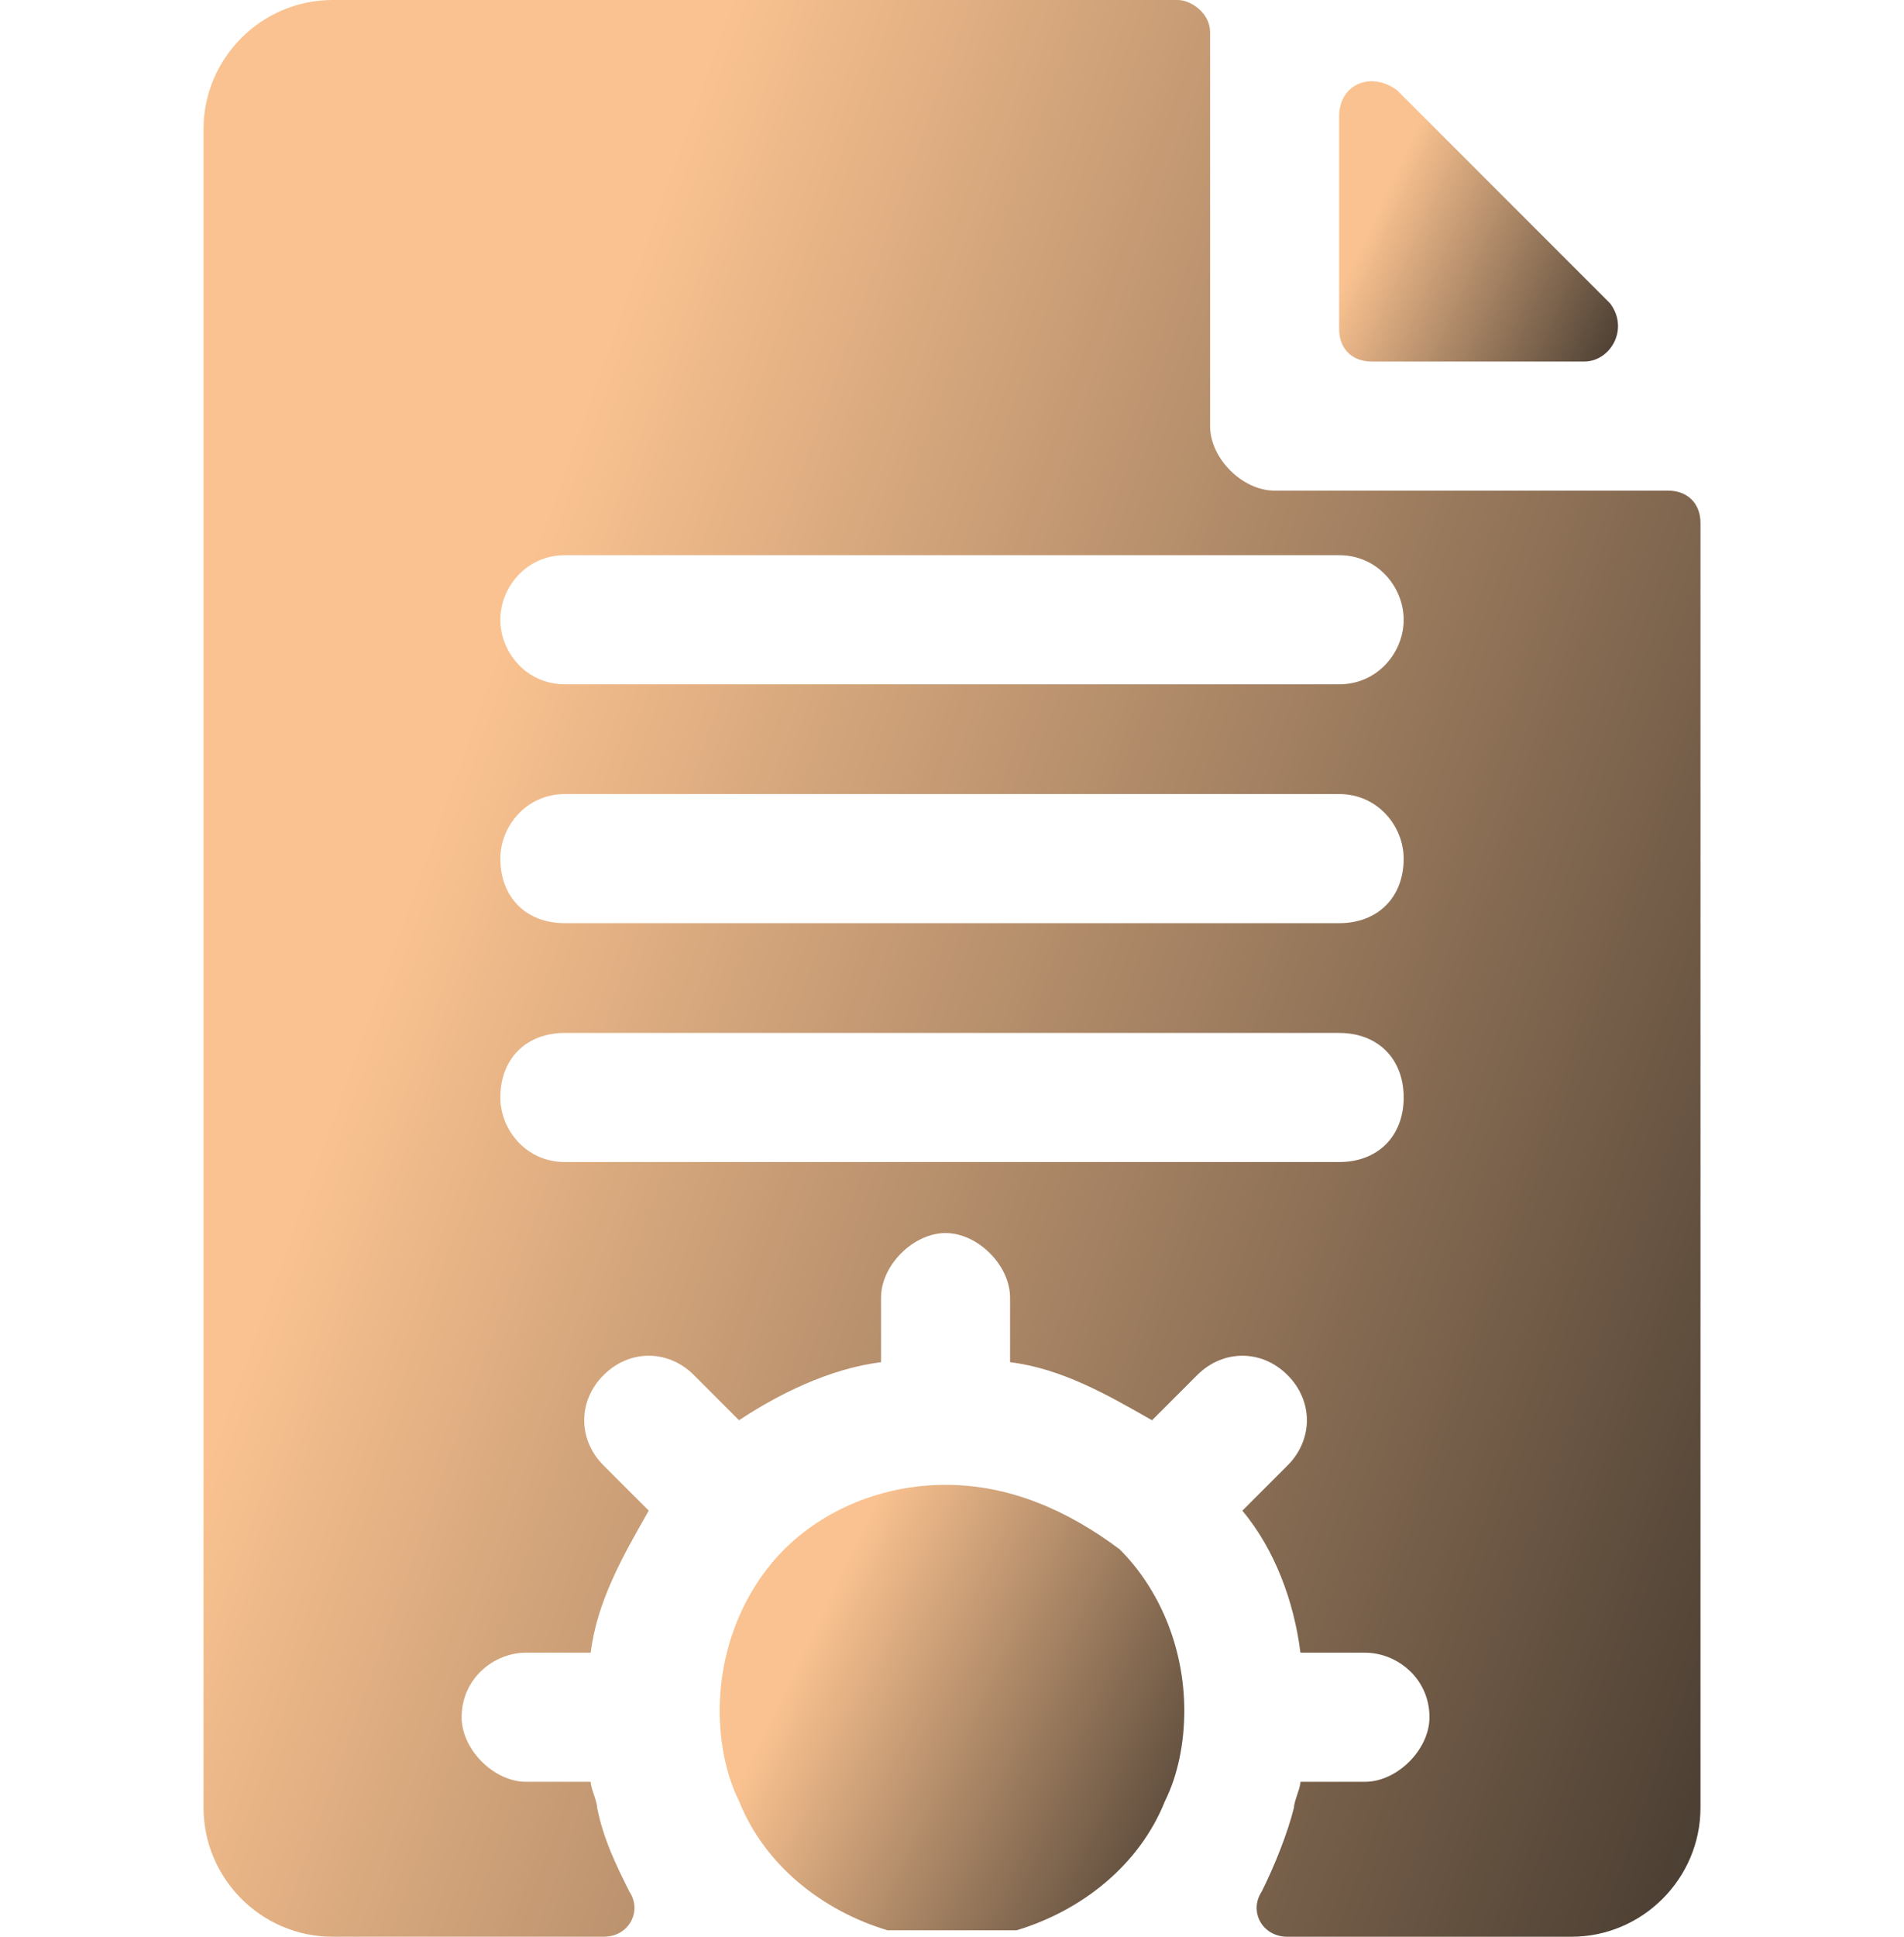 <?xml version="1.0" encoding="UTF-8"?>
<svg width="60" height="61" id="_Слой_2" data-name="Слой_2" xmlns="http://www.w3.org/2000/svg" xmlns:xlink="http://www.w3.org/1999/xlink" viewBox="0 0 46.4 60">
  <defs>
    <style>
      .cls-1 {
        fill: url(#_Безымянный_градиент_10-2);
      }

      .cls-2 {
        fill: url(#_Безымянный_градиент_10-3);
      }

      .cls-3 {
        fill: url(#_Безымянный_градиент_10);
      }
    </style>
    <linearGradient id="_Безымянный_градиент_10" data-name="Безымянный градиент 10" x1="44.59" y1="794.19" x2="54.6" y2="789.57" gradientTransform="translate(-8.36 801.05) scale(1 -1)" gradientUnits="userSpaceOnUse">
      <stop offset="0" stop-color="#fac290"/>
      <stop offset="1" stop-color="#191918"/>
    </linearGradient>
    <linearGradient id="_Безымянный_градиент_10-2" data-name="Безымянный градиент 10" x1="15.16" y1="774.64" x2="72.95" y2="753.95" xlink:href="#_Безымянный_градиент_10"/>
    <linearGradient id="_Безымянный_градиент_10-3" data-name="Безымянный градиент 10" x1="27.05" y1="750.18" x2="43.46" y2="742.25" xlink:href="#_Безымянный_градиент_10"/>
  </defs>
  <g id="_Слой_1-2" data-name="Слой_1">
    <path class="cls-3" d="M36.2,11.2h6.6c.8,0,1.4-1,.8-1.8l-6.6-6.6c-.8-.6-1.8-.2-1.8.8v6.6c0,.6.4,1,1,1Z"/>
    <path class="cls-1" d="M45.4,15.2h-12.2c-1,0-2-1-2-2V1c0-.6-.6-1-1-1H4C1.8,0,0,1.8,0,4v52c0,2.2,1.8,4,4,4h8.4c.8,0,1.2-.8.8-1.4-.4-.8-.8-1.6-1-2.6,0-.2-.2-.6-.2-.8h-2c-1,0-2-1-2-2,0-1.2,1-2,2-2h2c.2-1.6,1-3,1.8-4.4l-1.4-1.4c-.8-.8-.8-2,0-2.8.8-.8,2-.8,2.8,0l1.4,1.4c1.2-.8,2.8-1.6,4.4-1.8v-2c0-1,1-2,2-2s2,1,2,2v2c1.6.2,3,1,4.4,1.8l1.4-1.4c.8-.8,2-.8,2.8,0s.8,2,0,2.8l-1.4,1.4c1,1.2,1.6,2.8,1.8,4.4h2c1,0,2,.8,2,2,0,1-1,2-2,2h-2c0,.2-.2.6-.2.8-.2.8-.6,1.8-1,2.6-.4.6,0,1.4.8,1.4h8.8c2.2,0,4-1.8,4-4V16.2c0-.6-.4-1-1-1ZM35.2,36H11.2c-1.2,0-2-1-2-2,0-1.2.8-2,2-2h24c1.2,0,2,.8,2,2s-.8,2-2,2ZM35.2,28.6H11.2c-1.2,0-2-.8-2-2,0-1,.8-2,2-2h24c1.2,0,2,1,2,2,0,1.2-.8,2-2,2ZM35.2,21.2H11.2c-1.2,0-2-1-2-2s.8-2,2-2h24c1.2,0,2,1,2,2s-.8,2-2,2Z"/>
    <path class="cls-2" d="M23,46c-2,0-3.8.8-5,2s-2,3-2,5c0,1,.2,2,.6,2.8.8,2,2.6,3.4,4.6,4h4c2-.6,3.8-2,4.6-4,.4-.8.6-1.8.6-2.8,0-2-.8-3.8-2-5-1.6-1.2-3.4-2-5.4-2Z"/>
  </g>
</svg>